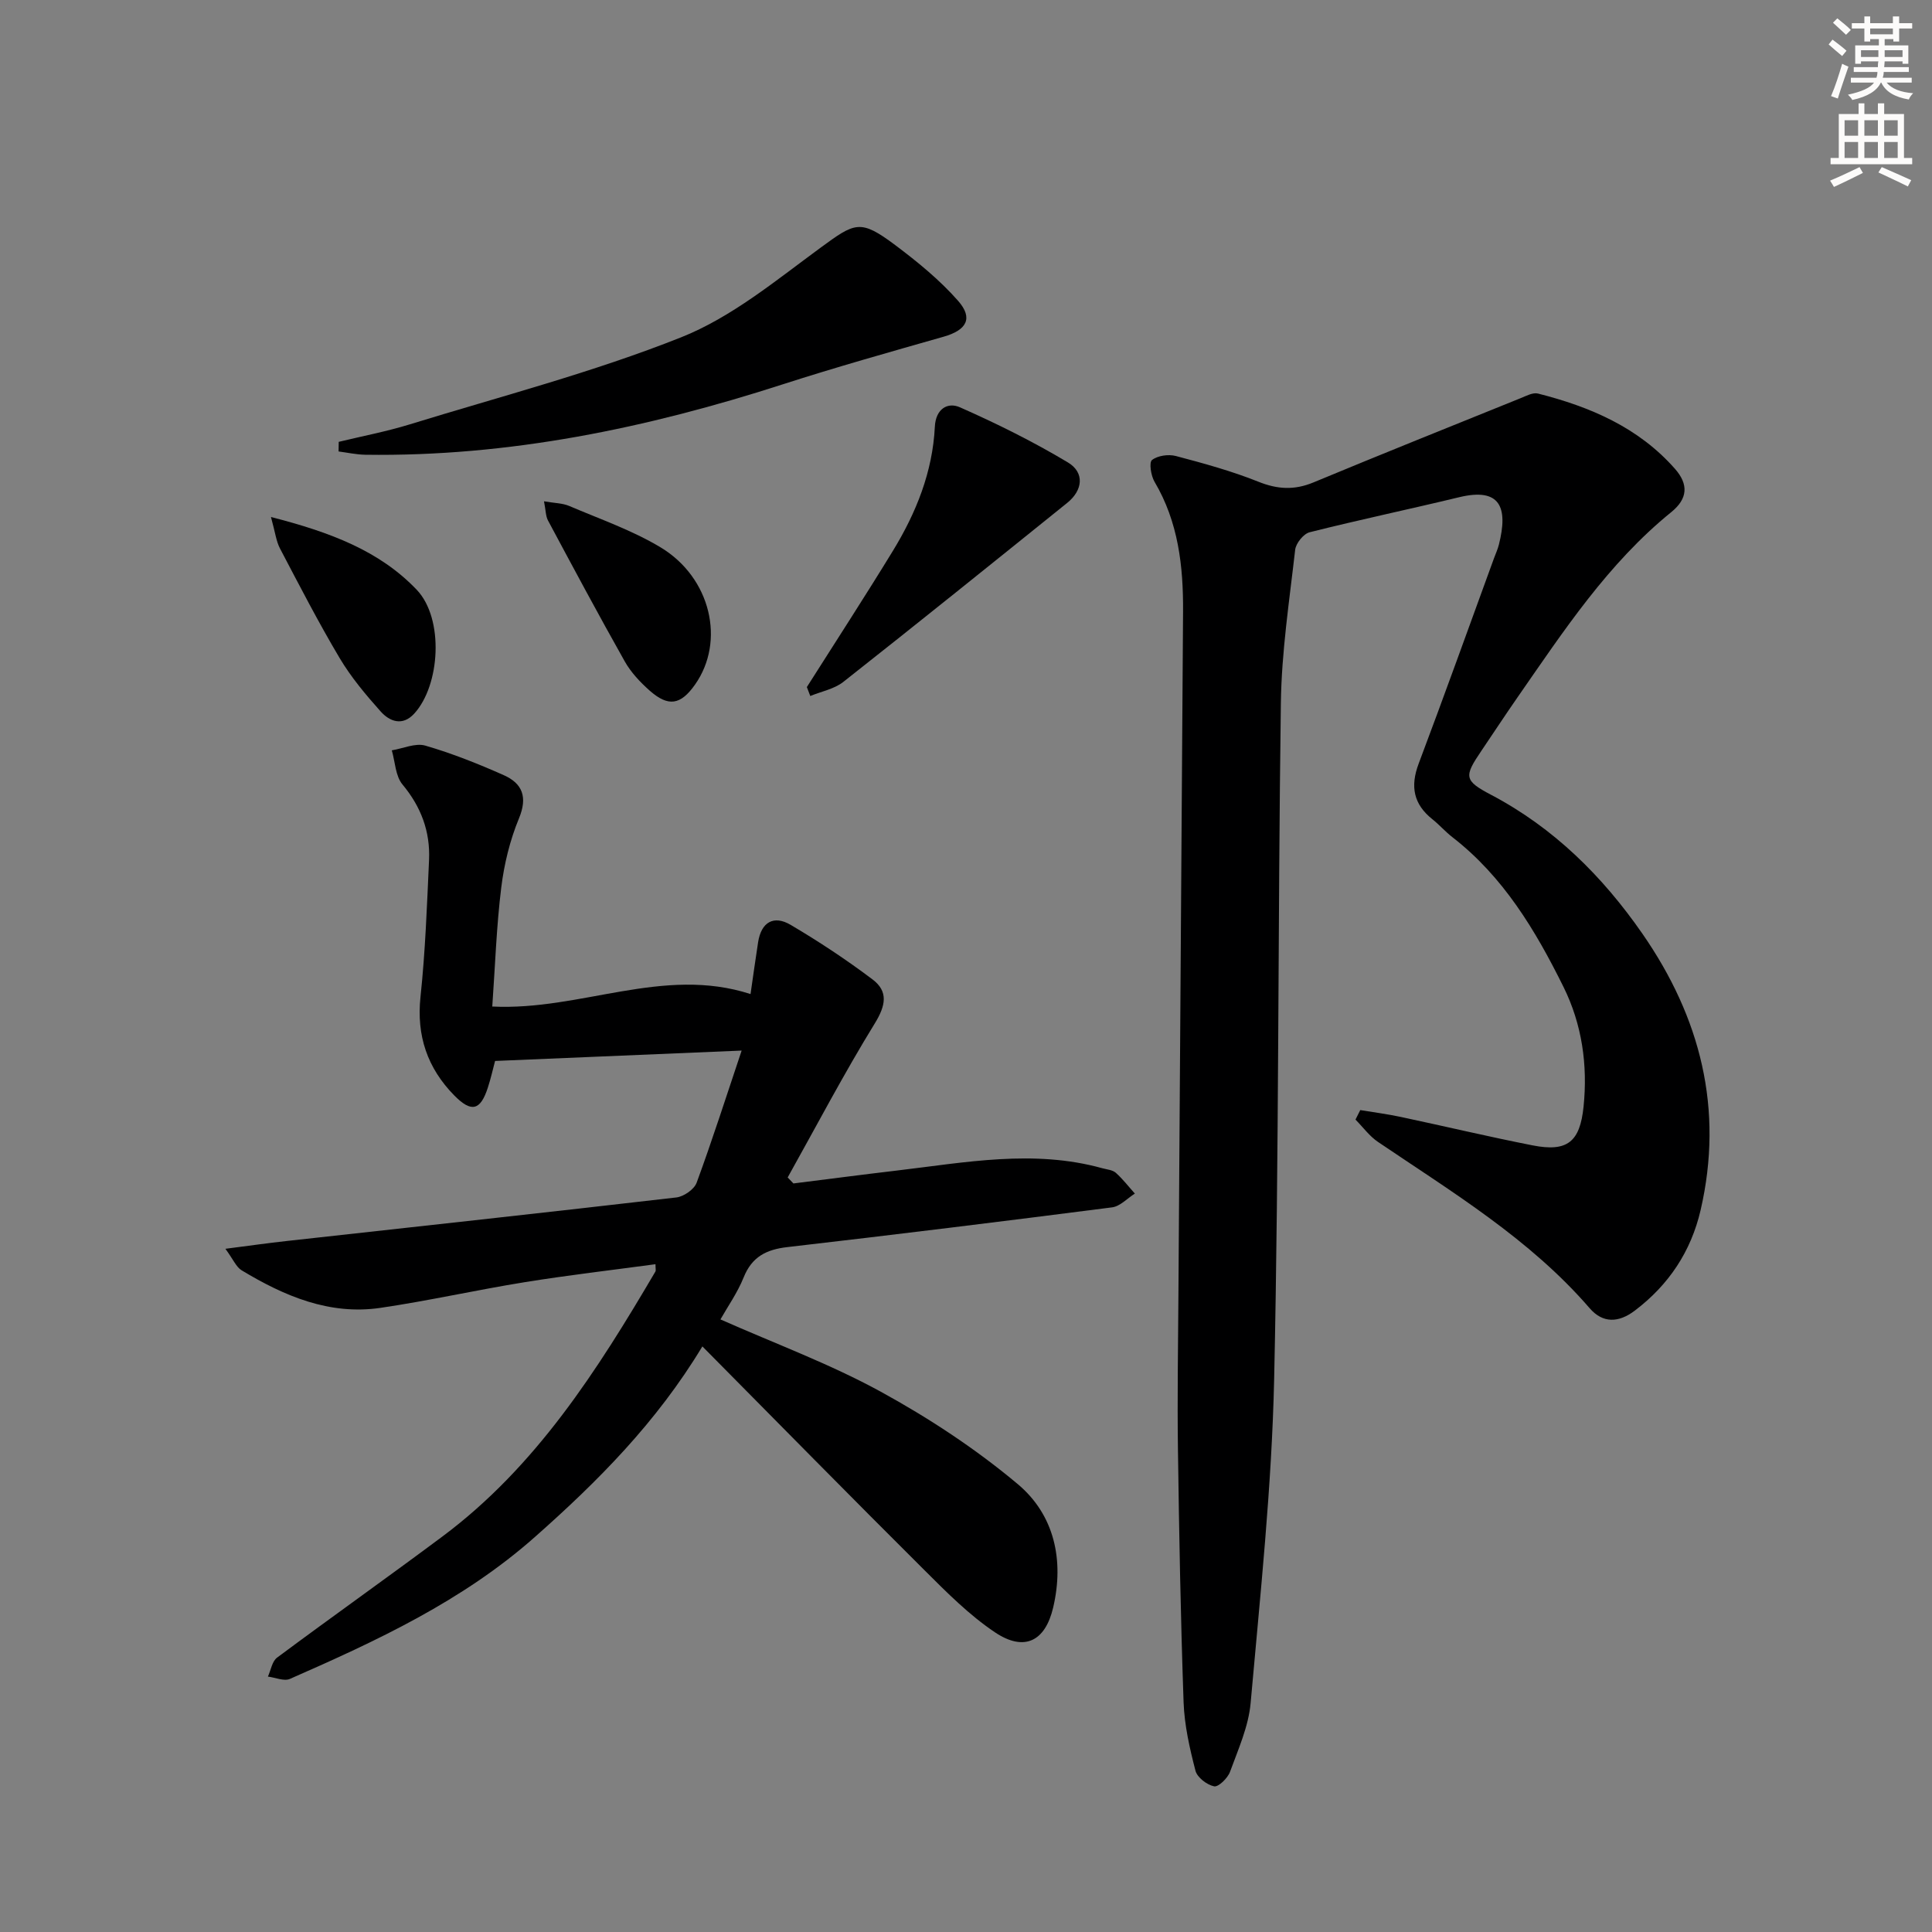 <svg enable-background="new 0 0 400 400" viewBox="0 0 400 400" xmlns="http://www.w3.org/2000/svg"><rect x="0" y="0" width="400" height="400" fill="#808080" stroke="none"/><g fill="#000001"><path d="m281.63 229.83c2.82.47 5.65.83 8.44 1.43 9.09 1.93 18.14 4.09 27.25 5.88 7.18 1.41 9.79-.71 10.54-8.02.88-8.64-.32-17.04-4.16-24.8-5.79-11.69-12.44-22.82-23.02-31.01-1.44-1.12-2.66-2.53-4.09-3.67-3.93-3.12-4.65-6.8-2.88-11.51 5.33-14.14 10.43-28.37 15.61-42.56.34-.93.77-1.85 1.01-2.81 1.95-7.72.29-11.87-8.21-9.82-10.31 2.49-20.7 4.67-30.98 7.26-1.26.32-2.84 2.28-2.99 3.63-1.2 10.56-2.82 21.15-2.96 31.74-.64 46.64-.37 93.29-1.39 139.92-.49 22.39-2.89 44.76-4.87 67.1-.43 4.85-2.57 9.59-4.27 14.25-.48 1.31-2.4 3.18-3.29 3-1.49-.3-3.5-1.84-3.86-3.23-1.2-4.63-2.29-9.41-2.46-14.17-.61-17.46-.93-34.93-1.17-52.4-.15-10.66.03-21.33.1-31.99.31-47.14.64-94.27.96-141.41.06-9.41-.97-18.55-5.91-26.9-.74-1.26-1.16-3.99-.52-4.5 1.18-.92 3.4-1.23 4.93-.83 5.76 1.52 11.56 3.11 17.08 5.32 3.96 1.59 7.45 1.79 11.39.16 14.24-5.92 28.56-11.65 42.86-17.43 1.18-.47 2.58-1.25 3.65-.98 10.78 2.73 20.79 6.99 28.36 15.58 2.83 3.21 2.68 6.17-.75 8.96-13.13 10.64-22.28 24.59-31.77 38.25-2.57 3.69-5.03 7.45-7.55 11.17-3.62 5.34-3.63 6.15 1.99 9.11 13.01 6.85 23.08 16.86 31.34 28.76 12.02 17.33 16.88 36.3 12.06 57.2-1.98 8.57-6.6 15.53-13.66 20.86-3.31 2.5-6.58 2.65-9.32-.52-12.39-14.34-28.41-23.99-43.84-34.44-1.77-1.2-3.1-3.06-4.64-4.61.33-.65.66-1.31.99-1.97z"/><path d="m145.42 278.76c-9.5 15.75-21.67 27.95-34.69 39.47-14.96 13.24-32.72 21.48-50.71 29.37-1.21.53-3.02-.29-4.55-.48.61-1.34.86-3.16 1.9-3.93 11.34-8.44 22.88-16.61 34.21-25.06 19.41-14.47 32.09-34.42 44.11-54.86.14-.24.02-.63.02-1.53-9.08 1.23-18.1 2.27-27.06 3.72-9.99 1.61-19.89 3.85-29.89 5.32-10.58 1.55-19.92-2.46-28.74-7.78-1.11-.67-1.71-2.21-3.35-4.45 4.96-.64 8.8-1.19 12.66-1.61 26.9-2.98 53.81-5.9 80.7-9.02 1.54-.18 3.69-1.67 4.2-3.05 3.25-8.83 6.11-17.8 9.32-27.36-17.57.74-34.21 1.44-51.05 2.15-.46 1.74-.89 3.66-1.5 5.53-1.53 4.72-3.39 5.23-6.96 1.6-5.54-5.65-7.84-12.33-6.98-20.41 1-9.41 1.34-18.89 1.77-28.35.26-5.87-1.65-10.99-5.5-15.61-1.46-1.75-1.52-4.68-2.21-7.07 2.33-.38 4.89-1.57 6.93-.98 5.55 1.61 10.96 3.77 16.25 6.12 3.87 1.72 4.97 4.53 3.15 8.94-1.87 4.52-3.07 9.45-3.67 14.31-.99 8.02-1.26 16.13-1.86 24.65 18.29.92 35.38-8.45 53.47-2.58.57-3.93 1.04-7.35 1.57-10.75.65-4.16 3.24-5.64 6.73-3.58 5.85 3.45 11.55 7.22 16.96 11.3 3.29 2.48 2.75 5.39.47 9.1-6.4 10.4-12.08 21.24-18.04 31.9.4.41.79.83 1.19 1.24 7.14-.89 14.27-1.83 21.41-2.67 14.16-1.67 28.32-4.43 42.54-.48.95.26 2.11.34 2.79.94 1.45 1.29 2.65 2.86 3.95 4.31-1.56.98-3.04 2.63-4.71 2.85-22.4 2.88-44.82 5.64-67.25 8.23-4.35.5-7.32 2.01-9.03 6.26-1.28 3.19-3.32 6.07-4.81 8.71 11.28 5 22.66 9.2 33.18 14.96 9.99 5.47 19.69 11.85 28.4 19.16 7.55 6.35 9.61 15.71 7.31 25.52-1.65 7.05-6.01 9.2-12.06 5.14-5.32-3.57-9.96-8.24-14.53-12.8-15.22-15.14-30.26-30.46-46.04-46.39z"/><path d="m70.13 91.48c4.9-1.19 9.87-2.13 14.68-3.61 18.82-5.8 37.99-10.78 56.23-18.04 10.41-4.14 19.57-11.74 28.77-18.49 7.25-5.31 8.27-6.04 15.57-.57 4.62 3.47 9.19 7.2 12.99 11.52 3.19 3.63 1.73 6.07-3 7.42-11.12 3.17-22.26 6.3-33.27 9.85-28.13 9.08-56.76 15.02-86.47 14.59-1.84-.03-3.68-.44-5.53-.68.02-.66.03-1.33.03-1.99z"/><path d="m167.05 142.25c5.95-9.39 12.02-18.72 17.82-28.21 4.81-7.87 8.22-16.34 8.68-25.69.18-3.69 2.64-5.16 5.2-4.02 7.65 3.38 15.19 7.12 22.36 11.42 3.45 2.07 3.13 5.72-.16 8.37-15.41 12.41-30.81 24.82-46.35 37.06-1.88 1.48-4.54 1.97-6.84 2.92-.23-.62-.47-1.24-.71-1.85z"/><path d="m112.63 103.79c2.16.38 3.82.37 5.21.96 6.37 2.72 13.03 5.03 18.92 8.57 10.45 6.29 13.44 19.47 7.15 28.4-2.99 4.25-5.52 4.69-9.42 1.25-1.96-1.74-3.86-3.76-5.14-6.03-5.44-9.65-10.67-19.42-15.9-29.19-.48-.91-.45-2.1-.82-3.96z"/><path d="m56.1 107.04c12.2 3.13 22.46 6.96 30.19 15.08 5.67 5.96 4.87 19.75-.54 25.64-2.42 2.63-5.07 1.63-6.94-.46-3.08-3.45-6.11-7.06-8.47-11.02-4.41-7.41-8.37-15.1-12.38-22.74-.79-1.51-.98-3.33-1.86-6.5z"/></g><path d="m378.6 9.2.8-1c.9.7 1.9 1.4 2.9 2.3l-.9 1.1c-1.1-.9-2-1.7-2.8-2.4zm.5 10.7c.9-2.1 1.6-4.3 2.3-6.7.4.2.8.4 1.3.6-.7 2.1-1.5 4.3-2.2 6.6zm.4-15.2.9-.9c1 .8 2 1.6 2.8 2.4l-1 1c-1-.9-1.9-1.8-2.7-2.5zm12.5-1.3h1.2v1.4h2.7v1.1h-2.7v2.7h-1.2v-.5h-1.8v1.3h4.9v3.8h-1.2v-.5h-3.7c0 .4-.1.9-.1 1.2h5.1v1h-5.2c0 .5-.1.9-.2 1.2h6v1h-5.2c1.1 1.3 2.9 2 5.5 2.2-.4.4-.7.8-.9 1.3-2.9-.5-4.8-1.6-5.7-3.5h-.1c-.8 1.7-2.7 2.9-5.9 3.6-.2-.4-.6-.8-.9-1.1 2.8-.6 4.6-1.4 5.4-2.5h-4.8v-1h5.3c.1-.3.2-.7.2-1.2h-4.9v-1h5c0-.4 0-.8.1-1.2h-3.6v.5h-1.2v-3.8h4.9v-1.3h-1.8v.5h-1.2v-2.7h-2.6v-1.1h2.6v-1.4h1.2v1.4h4.7v-1.4zm-6.7 8.4h3.6c0-.4 0-.9 0-1.4h-3.6zm1.9-4.7h4.7v-1.2h-4.7zm6.7 3.3h-3.7v1.4h3.7z" fill="#fcfbfa"/><path d="m384.7 21.4h1.3v2.2h2.8v-2.2h1.3v2.2h4.1v9.1h1.7v1.3h-16.9v-1.3h1.7v-9.1h4.1v-2.2zm.3 13.2.7 1.2c-1.8.9-3.8 1.9-6 2.9-.2-.4-.5-.8-.8-1.3 2.4-1 4.4-2 6.1-2.8zm-3.1-6.5h2.8v-3.2h-2.8zm0 4.6h2.8v-3.3h-2.8zm4.1-4.6h2.8v-3.2h-2.8zm0 4.6h2.8v-3.3h-2.8zm3.6 1.9c2.1.9 4.1 1.8 6.1 2.7l-.7 1.3c-2.2-1.1-4.2-2-6.1-2.9zm3.3-9.7h-2.8v3.2h2.8zm-2.8 7.8h2.8v-3.3h-2.8z" fill="#fcfbfa"/></svg>